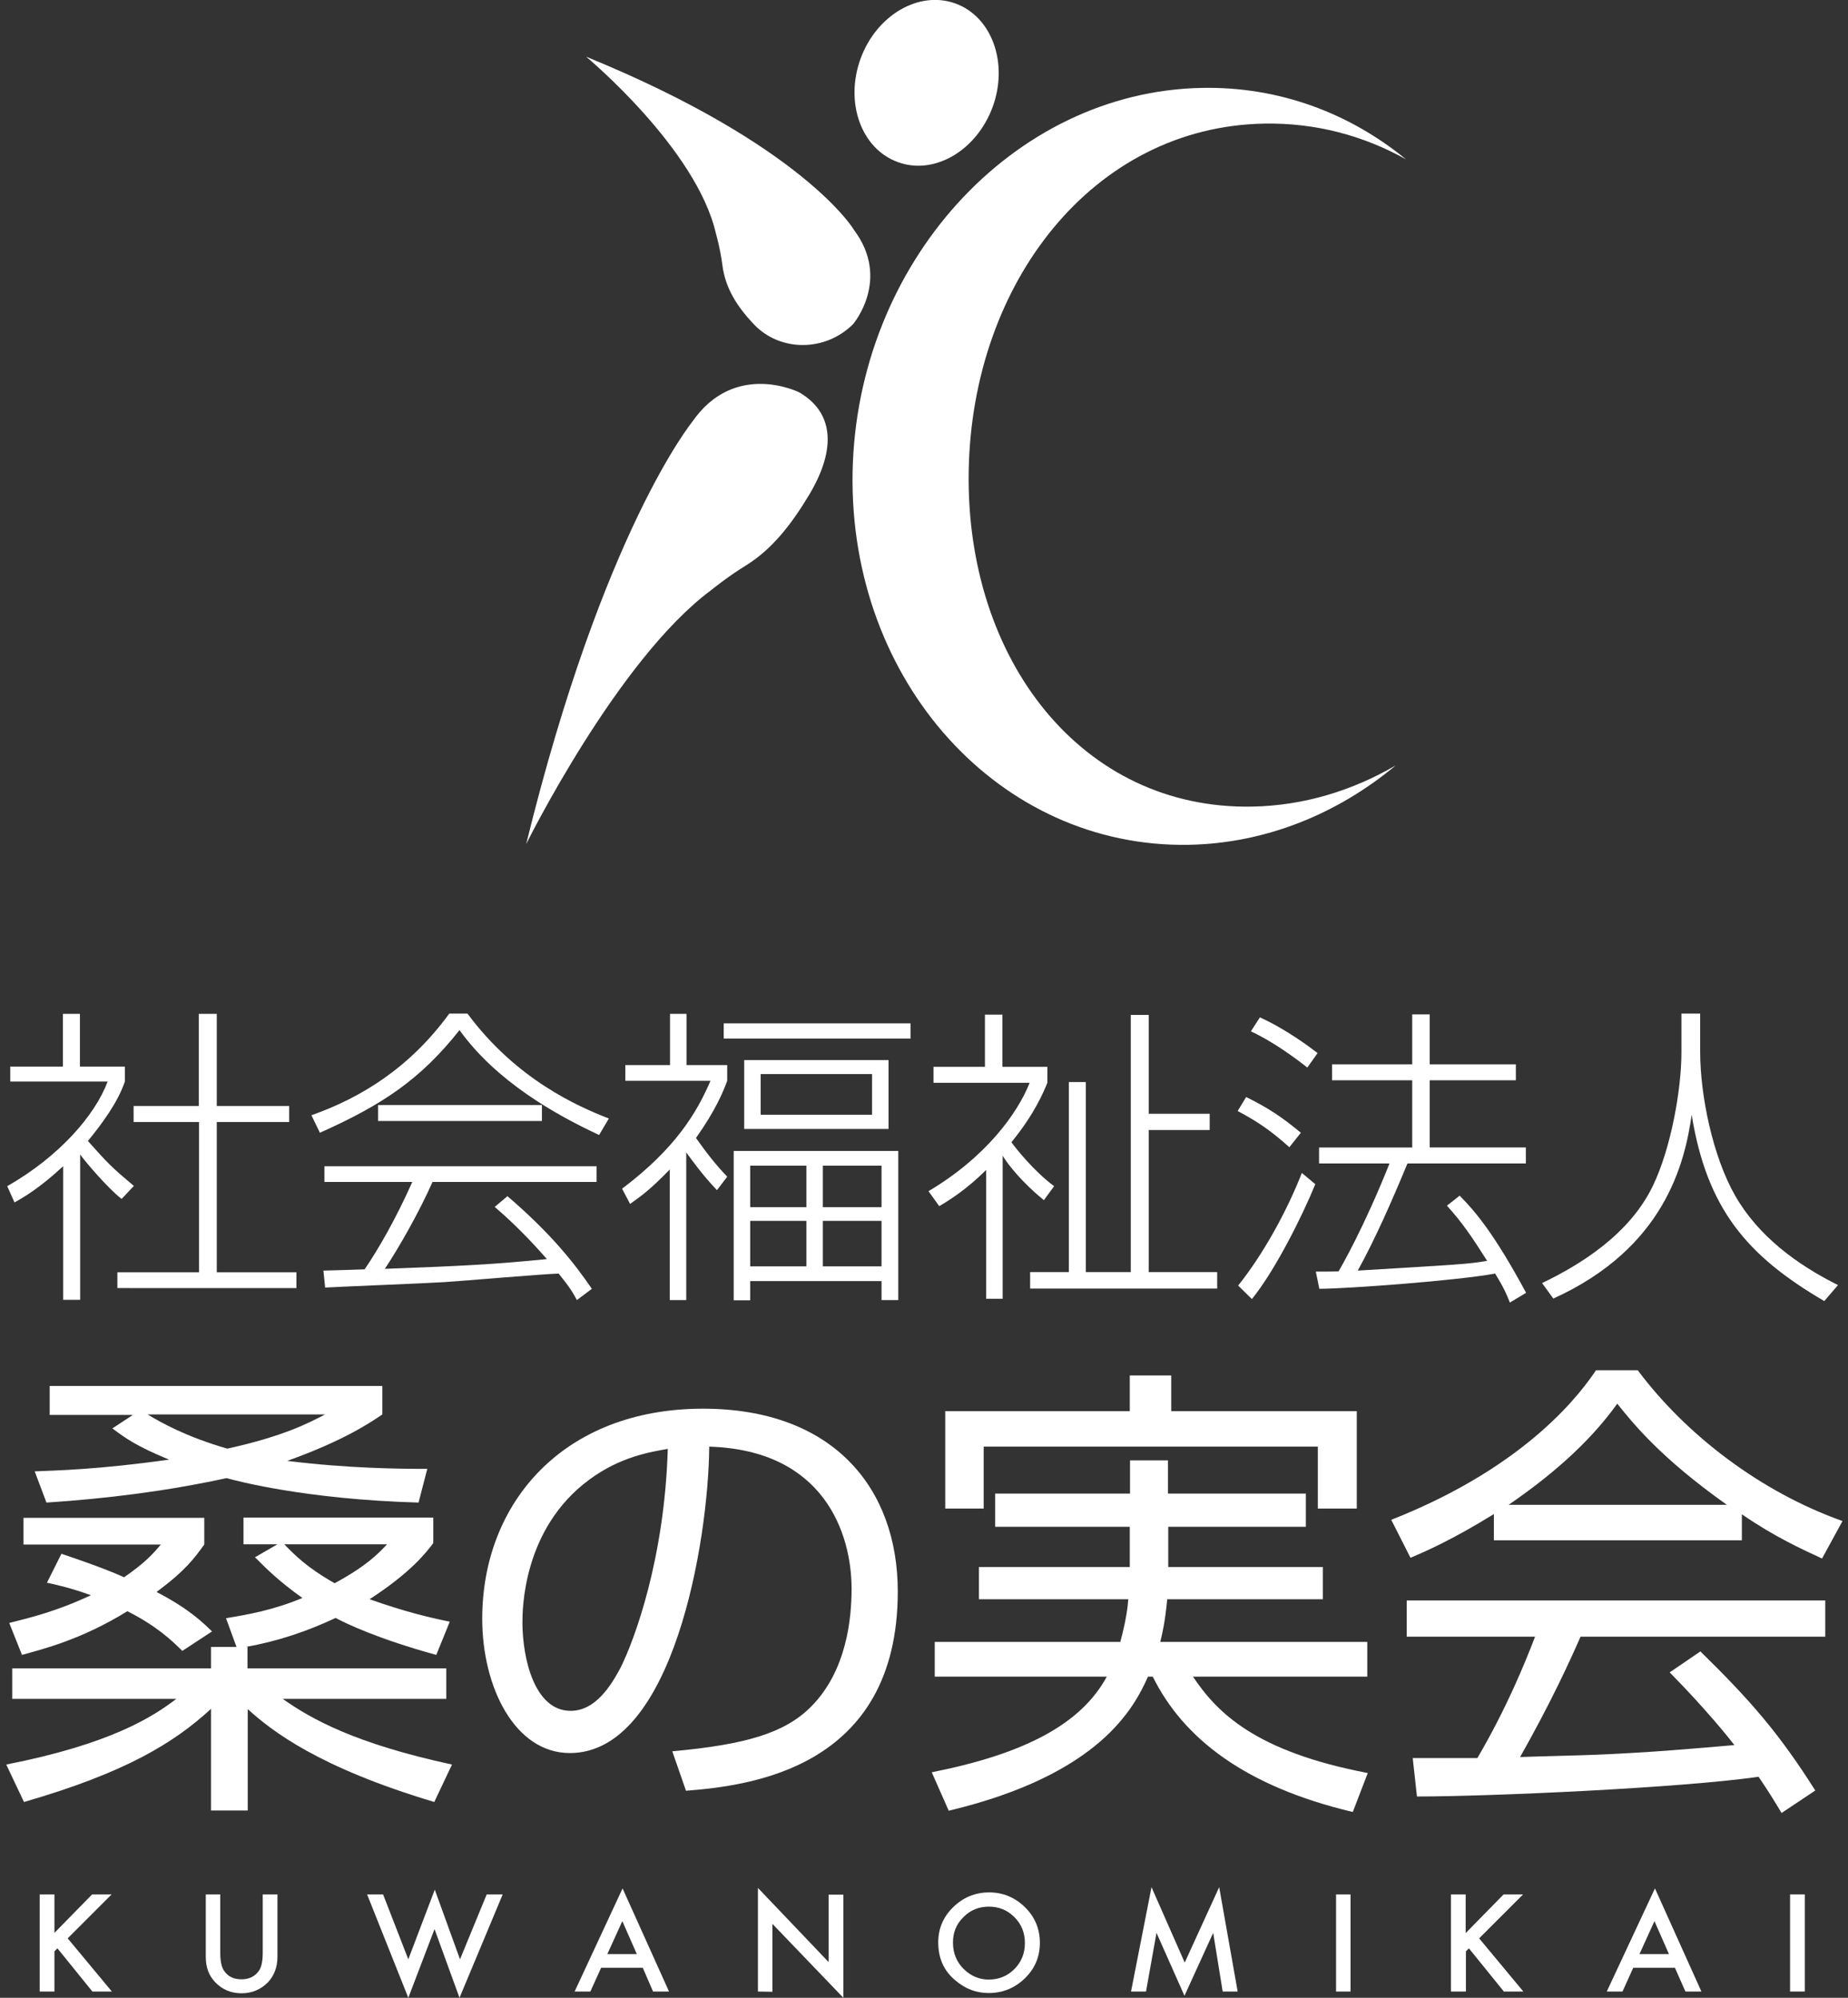 <?xml version="1.0" encoding="utf-8"?>
<!-- Generator: Adobe Illustrator 25.2.3, SVG Export Plug-In . SVG Version: 6.00 Build 0)  -->
<svg version="1.1" id="レイヤー_1" xmlns="http://www.w3.org/2000/svg" xmlns:xlink="http://www.w3.org/1999/xlink" x="0px"
	 y="0px" viewBox="0 0 740 800" style="enable-background:new 0 0 740 800;" xml:space="preserve">
<rect x="0" y="0" width="740" height="800" fill="#333333" stroke="none"/>
<style type="text/css">
	.st0{fill:#FFFFFF;}
</style>
<g>
	<g>
		<g>
			<path class="st0" d="M21.7,774.1l15.2-15.5h7.8l-17.6,17.6l17.7,21.3h-7.8l-14-17.3l-1.2,1.2v16.1h-5.9v-38.9h5.9V774.1z"/>
			<path class="st0" d="M88.2,758.6V782c0,3.3,0.5,5.8,1.6,7.3c1.6,2.3,3.9,3.3,6.9,3.3c3,0,5.3-1.1,6.9-3.3
				c1.1-1.5,1.6-3.9,1.6-7.3v-23.4h5.9v25c0,4.1-1.3,7.5-3.8,10.2c-2.9,2.9-6.4,4.4-10.6,4.4s-7.7-1.5-10.5-4.4
				c-2.6-2.7-3.8-6-3.8-10.2v-25H88.2z"/>
			<path class="st0" d="M153.4,758.6l10.1,26l10.6-27.9l10.1,27.9l10.7-26h6.4L184,800l-10-27.5L163.5,800L147,758.6L153.4,758.6
				L153.4,758.6L153.4,758.6z"/>
			<path class="st0" d="M257.4,788h-16.7l-4.3,9.5h-6.3l19.2-41.3l18.6,41.3h-6.4L257.4,788z M255,782.5l-5.8-13.2l-6,13.2H255z"/>
			<path class="st0" d="M303.5,797.5V756l28.3,29.7v-27h5.9v41.3l-28.4-29.6v27.2L303.5,797.5L303.5,797.5z"/>
			<path class="st0" d="M375.7,777.8c0-5.5,2-10.2,6-14.1c4-3.9,8.8-5.9,14.4-5.9c5.5,0,10.3,2,14.3,5.9s6,8.7,6,14.3
				c0,5.6-2,10.3-6,14.2c-4,3.9-8.9,5.9-14.5,5.9c-5,0-9.5-1.7-13.5-5.2C377.9,789.1,375.7,784.1,375.7,777.8z M381.6,777.9
				c0,4.3,1.5,7.8,4.3,10.6c2.9,2.8,6.2,4.2,10,4.2c4.1,0,7.5-1.4,10.3-4.2c2.8-2.8,4.2-6.3,4.2-10.4c0-4.2-1.4-7.6-4.2-10.4
				c-2.8-2.8-6.2-4.2-10.2-4.2s-7.5,1.4-10.2,4.2C383,770.4,381.6,773.8,381.6,777.9z"/>
			<path class="st0" d="M452.9,797.5l8.2-41.8l13.3,30.2l13.8-30.2l7.4,41.8h-6l-3.8-23.5l-11.5,25.2L463.1,774l-4.2,23.5
				L452.9,797.5L452.9,797.5L452.9,797.5z"/>
			<path class="st0" d="M540.8,758.6v38.9H535v-38.9H540.8z"/>
			<path class="st0" d="M586.9,774.1l15.2-15.5h7.8l-17.6,17.6l17.7,21.3h-7.8l-14-17.3l-1.2,1.2v16.1H581v-38.9h5.9L586.9,774.1
				L586.9,774.1z"/>
			<path class="st0" d="M670.7,788H654l-4.3,9.5h-6.3l19.3-41.3l18.6,41.3h-6.4L670.7,788z M668.3,782.5l-5.8-13.2l-6,13.2H668.3z"
				/>
			<path class="st0" d="M722.7,758.6v38.9h-5.9v-38.9H722.7z"/>
		</g>
		<g>
			<path class="st0" d="M48.7,480.1c-5.4-4.1-14.8-15.2-16.6-17.8v58.2h-6.8v-53.5c-9.5,8.8-15.7,12.4-19.5,14.5L2.9,475
				c21-12,35.2-28.5,40.2-41.9H4.1v-6h21.1v-21.1H32v21.1h18v6c-3,8.8-9.6,17.4-14.8,23.8c8.1,9.1,9.6,10.6,18.4,18L48.7,480.1z
				 M86.8,406v36.9h29v6.4h-29v60.2h31.9v6.3H47v-6.3h32.7v-60.2H53.5v-6.4h26.1V406H86.8z"/>
			<path class="st0" d="M187.2,405.9c19.5,26.3,44,37.1,56.6,42l-3.9,6.6c-17.4-8.1-41.1-21.4-55.9-42
				c-15.5,19.6-30.6,29.8-55.9,41.1l-3.4-7c19.8-7,39.3-18.9,55.2-40.7H187.2L187.2,405.9z M203.2,479c17.6,15.1,26.9,27,33.8,37.1
				l-6,4.5c-1.5-2.8-2.6-4.8-7.3-10.6c-6.8,0.2-38.9,3-45.5,3.4c-7.6,0.5-41.3,1.8-48,2.2l-0.7-6.8c1.1,0,14.5-0.4,16.5-0.5
				c5.5-8,12.6-20.4,19.1-35h-35.2v-6.3h109v6.3h-65.7c-5.2,11.8-13.6,26.6-19.1,34.8c32.3-1.2,43.6-1.8,64.9-3.9
				c-3.1-3.5-10.6-12.1-20.9-20.9L203.2,479z M151.4,442.5h65.6v6.4h-65.6V442.5z"/>
			<path class="st0" d="M287.1,476.6c-6.1-6.4-10.2-12.3-12.3-15.1v59.1h-6.6v-52.3c-7.9,8.2-11.8,10.9-15.9,13.8l-3.2-6.1
				c21.5-16.2,30-30.6,35.4-43.2h-34.1v-6.3h17.9V406h6.6v20.5h16.3v6.3c-1.6,4.3-4.4,11.4-12.5,22.9c4,5.7,7.9,10.7,12.5,15.5
				L287.1,476.6z M364.6,415.9h-74.8v-6.1h74.8V415.9z M359.6,520.6H353V513h-52.6v7.7h-6.6v-59.8h65.9V520.6L359.6,520.6z
				 M355.8,452.1H298v-27.6h57.8V452.1z M322.9,466.8h-22.5v16.6h22.5V466.8z M322.9,488.9h-22.5v18.2h22.5V488.9z M349.2,430.1
				h-44.6v16.3h44.6V430.1z M353,466.8h-23.5v16.6H353V466.8z M353,488.9h-23.5v18.2H353V488.9z"/>
			<path class="st0" d="M418,480.6c-8.4-6.8-14.3-14.1-16.5-17.8v57.3h-6.6v-51.6c-7.9,7.8-14.4,11.9-18.8,14.5l-4.3-6
				c22.8-13.5,35.6-31,40.5-43.4h-38.5v-6.4h20.6v-20.9h7v20.9h18v6.4c-1.5,3.6-5,12.3-14.4,23.8c1.8,2.5,9,11.6,17.1,17.6
				L418,480.6z M460,406.4V446h24.4v6.5H460v56.9h27.4v6.6h-74.9v-6.6H428v-76.1h6.8v76.1h18v-103L460,406.4L460,406.4z"/>
			<path class="st0" d="M516.3,459.4c-8.1-7.3-13.6-10.7-20.7-14.5l3.4-5.6c8.9,4.4,14.3,8,21.9,14.3L516.3,459.4z M495.8,514.8
				c9.9-12.4,19.4-29.5,25.5-45.1l5.4,4.5c-5.6,13.6-16.3,34.8-25.4,46L495.8,514.8z M523.5,427.5c-4.9-3.9-14.1-10.6-22.6-14.5
				l3.6-5.6c10.6,4.8,20.1,12,23.1,14.3L523.5,427.5z M584.5,478.8c6.3,6.4,13.7,15,26.6,38.9l-6.5,3.9c-1.2-3-2.1-5.4-5.9-11.6
				c-15.2,2.8-58.2,6-70.4,6.1l-1.4-6.9c5.5,0,6.6,0,9.1-0.1c1-1.6,10.4-18,20.4-43.2h-28.2v-6.4h37.3v-26.9h-32.1v-6.4h32.1v-20h7
				v20H607v6.4h-34.5v26.9H611v6.4h-47.4c-6.4,15.4-12.9,30.2-19.9,42.9c40-2.4,44.5-2.6,51.8-3.9c-6.3-9.9-9.8-15.1-16.1-22.1
				L584.5,478.8z"/>
			<path class="st0" d="M680.8,405.9v15.2c0,17.5,5,41.8,13.9,57.5c9.3,16.4,25,27.9,41.3,36l-5.5,6.4c-31-18.1-47-37-53.1-74.6
				c-2.8,19.8-11.1,53.5-55.4,73.6l-4.5-6.2c15.2-7.3,34.9-19.4,44.3-38.8c7.3-15.1,11.5-38.6,11.5-53.6v-15.5L680.8,405.9
				L680.8,405.9z"/>
		</g>
		<g>
			<path class="st0" d="M99.1,659.5v8.6h79.6v12.2h-65.5c11.6,8.2,29.3,18,67.8,26.3l-7.1,15c-46.5-13.9-65.1-28.5-74.7-37.2V725
				H84.5v-40.7c-14.7,13.5-34,25.5-74.9,37.3l-7.1-15c41.8-8.2,58.7-19.1,68.1-26.3H4.9v-12.2h79.6v-8.6h10.2L90.5,648
				c9-1.5,18.8-3.2,30.6-8.1c-9.6-6.8-14.7-12-19-16.3l9-5.2H97.5v-10.7h76v10.2c-2.8,3.8-9,11.8-25.5,22.5c14.1,5,23.8,7.3,32.1,9
				l-5.4,13.3c-23.3-6.4-36-12.5-40.3-14.8c-11.5,5.4-23.4,9.4-36,11.6L99.1,659.5L99.1,659.5L99.1,659.5z M73,661.1
				c-4.1-4.1-10.3-10-22-15.9c-18.6,11.5-34,15.2-42.2,17.5l-5.1-12.8c8.4-2.1,19.1-4.7,32.7-11.1c-7.7-2.8-13.3-4.1-17.6-5
				l5.8-11.6c15.4,5.2,20.8,7.5,25.1,9.4c8.4-5.8,11.6-9.4,14.7-13.1h-55v-10.7h72.4v10.7c-4.1,5.6-7.3,10.2-19.1,19
				c13.5,7,19.1,12.8,22.2,15.8L73,661.1z M167.6,601.7c-45.6-1.3-73.3-8.8-76.9-9.8c-23.8,5.2-47.8,8.2-72.1,9.8l-4.7-12.5
				c9.2-0.4,25.3-0.7,53.8-4.7c-13.1-5.4-17.5-8.6-22.7-12.5l8.2-5.4H19.9V555h133.2v11.4c-4.7,3.2-15.4,10.5-38.1,18.6
				c24.2,3,44.5,3.2,56.1,3.2L167.6,601.7z M59.1,566.4c5.2,3.2,15.6,9,31.9,13.7c22.7-5,32.4-10.2,39.2-13.7H59.1z M113.8,618.4
				c4.1,4.1,8.6,9,20.2,15.6c12.9-7,17.4-11.8,21-15.6H113.8z"/>
			<path class="st0" d="M269.2,701.3c29.5-2.7,45-7.3,55.5-17.8c14.5-14.5,16.3-35.8,16.3-47.3c0-22-10.9-55.5-57-56.9
				C283.7,617,269.6,702,228.2,702c-22,0-35.1-26.3-35.1-53.8c0-46.5,32.6-84.1,88.4-84.1c52.2,0,78,31.9,78,73.2
				c0,71.3-60,77.8-84.8,79.8L269.2,701.3z M236,592.5c-26.8,19.7-26.8,52.4-26.8,57.2c0,14.1,4.7,35.4,19.3,35.4
				c9.9,0,16.1-10,19.9-17.1c5.6-11.1,17.7-43.7,19-87.8C260.6,581.4,248.4,583.3,236,592.5z"/>
			<path class="st0" d="M398.5,611.4v-13.3h54v-13.3h15.2v13.3h55.2v13.3h-55.1v16.1h61.9v12.9h-62.3c-0.9,9.2-1.9,13.5-2.8,17.1
				h82.9v13.9h-69.8c9.8,14.6,25.1,30,70,38.6l-6,15.6c-43.1-10.2-67.9-29.5-80.1-54.2h-1.9c-5.6,12.4-19.1,39.2-79.8,53.7
				l-6.8-15.4c36.8-7.3,59.7-19.1,70.1-38.3h-68.9v-13.9h74.3c2.6-9.6,3-14.7,3.2-17.1H392v-12.9h60.4v-16.1L398.5,611.4
				L398.5,611.4z M469,550.8v14.3h74.3v39h-15.6v-24.8H393.9v24.8h-15.4v-39h73.9v-14.3H469z"/>
			<path class="st0" d="M697.5,616.8h-99.3v-10.5c-16.7,10.3-27,14.8-33.4,17.5l-7.7-15.2c55.9-22,76.9-52.4,82-59.9h16.7
				c19.5,26.1,49.4,48.8,82,60.4l-8.2,15c-8.2-3.8-18.8-8.6-32.1-17.7L697.5,616.8L697.5,616.8z M680.9,661.3
				c20.1,19.7,31.5,32.8,46,55.7l-13.5,9c-3-5-5.2-8.6-9.2-14.5c-31.3,4.5-107.9,7.9-136.8,7.9l-1.7-15.4h25.9
				c11.8-20.2,18.9-37.7,23.1-48.6h-51.4v-14.5h167.6v14.5h-98c-4.5,10.3-12,26.6-24.2,48.2c4.7-0.2,25.7-0.7,29.7-0.9
				c22.9-0.9,42.2-2.7,56.1-3.9c-1.9-2.5-11.3-14.3-25.9-29.1L680.9,661.3z M691.5,602.6c-26.5-18.8-37.3-32.3-43.9-40.5
				c-11.8,16.5-27.8,29.7-43.5,40.5H691.5z"/>
		</g>
	</g>
	<g>
		<path class="st0" d="M387.9,188.6c1.3-75.5,49.9-137.8,118.2-139.1c20.6-0.4,39.9,4.8,56.9,14.3c-22.6-18.5-50.8-29.2-81.7-28.6
			c-75.8,1.4-138.4,70.4-139.9,154.1C340,273,400.3,339.7,476.1,338.3c30.8-0.6,59.5-12.4,82.8-31.8c-17.3,10.1-36.8,16.1-57.4,16.5
			C433.1,324.3,386.6,264.1,387.9,188.6z"/>
		<path class="st0" d="M234.7,22.7c0,0,44.2,36.7,52,70.9c0,0,1.7,5.8,2.6,12.8c1.2,9.1,5.9,16.4,12.5,23.4
			c10.7,11.3,28.8,11,39.8,0c0,0,15.3-17.9,0.3-37.8C341.9,91.8,321.4,58.1,234.7,22.7z"/>
		<path class="st0" d="M210.7,338c0,0,36.6-74,74.1-101.7c0,0,6.3-5.2,14.1-10c10.1-6.3,17.8-16,24.9-27.8
			c11.6-19.2,9.7-33.6-3.8-41.4c0,0-25.7-12.9-42.8,11.8C277.2,169,241.6,212.2,210.7,338z"/>
		<path class="st0" d="M397.5,42.8c-6.4,17.5-23.4,27.5-38,22.1c-14.6-5.3-21.3-23.8-14.9-41.4C351,6,368-3.9,382.6,1.4
			C397.2,6.7,403.9,25.3,397.5,42.8z"/>
	</g>
</g>
</svg>
